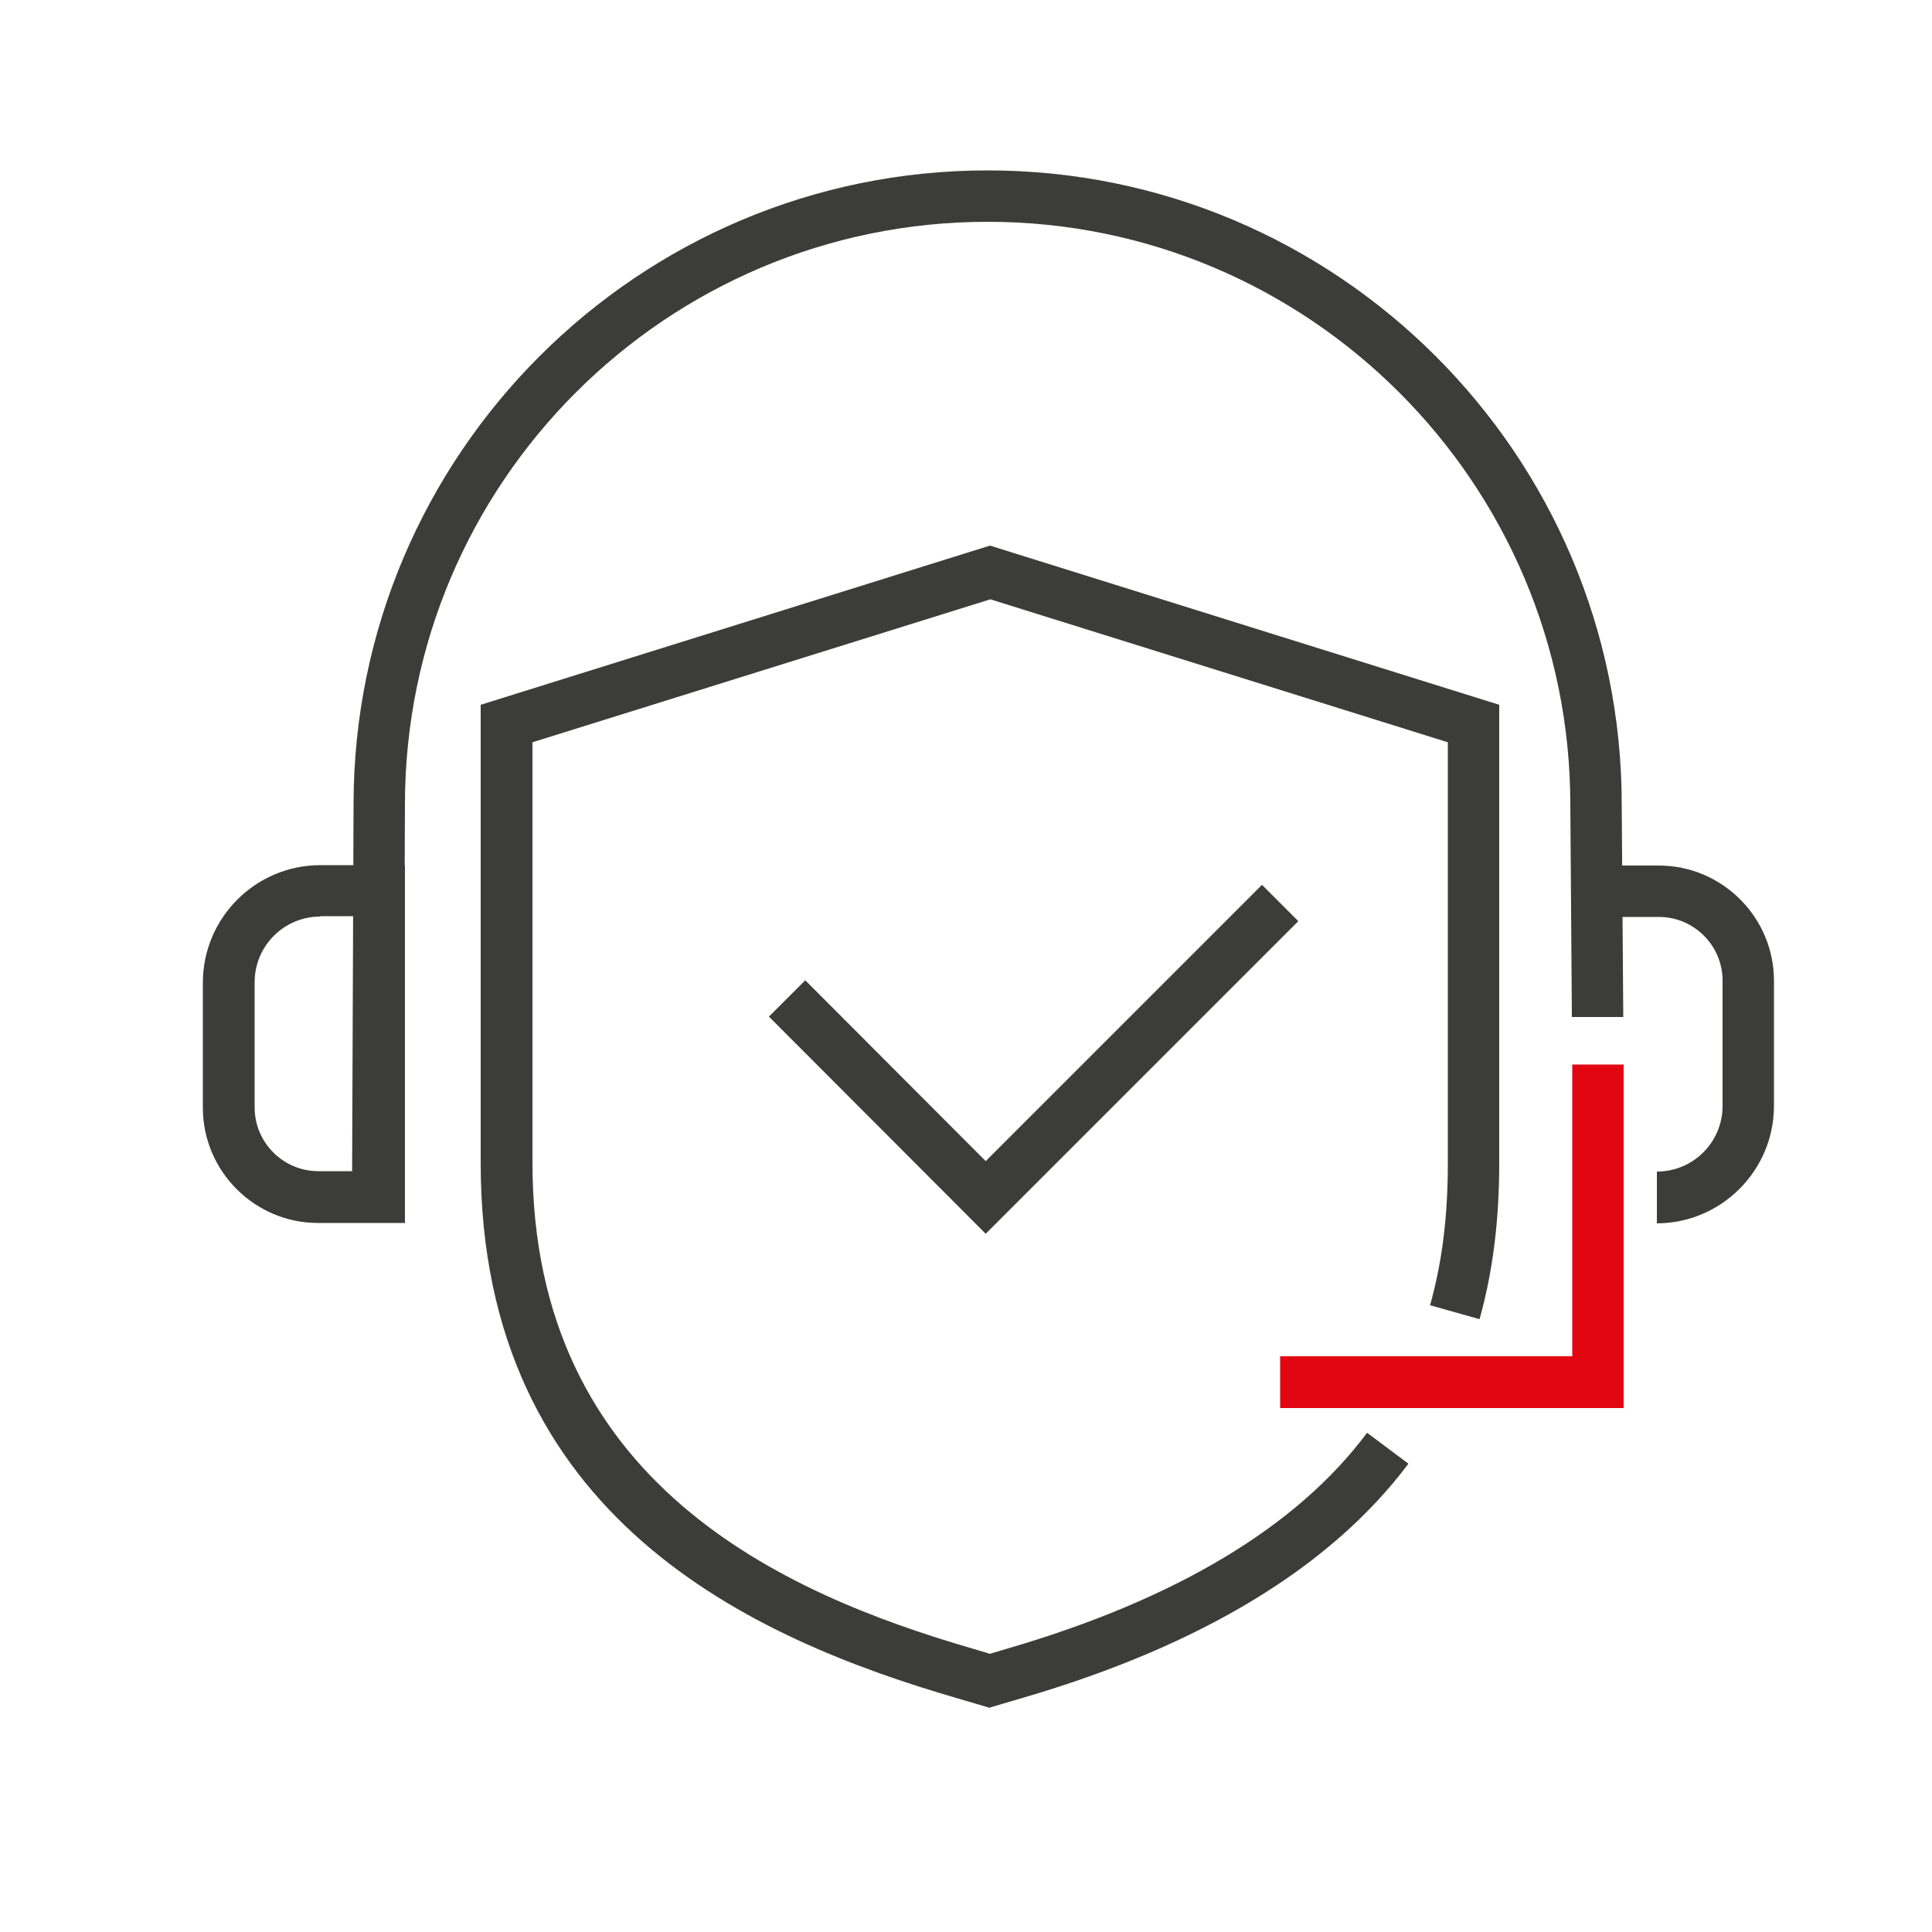 <?xml version="1.0" encoding="UTF-8"?><svg id="Layer_1" xmlns="http://www.w3.org/2000/svg" viewBox="0 0 50 50"><defs><style>.cls-1{fill:#e20613;}.cls-2{fill:#3c3c3b;}</style></defs><path class="cls-2" d="m25.62,44.2l-.85-.25c-5.29-1.54-12.33-4.66-12.33-13.85v-11.86l13.18-4.12,13.18,4.12v11.85c0,1.52-.17,2.84-.51,4.05l-1.28-.36c.31-1.11.46-2.28.46-3.69v-10.88l-11.84-3.7-11.85,3.7v10.88c0,8.29,6.49,11.15,11.37,12.57l.47.14.47-.14c4.34-1.27,7.47-3.14,9.29-5.58l1.07.8c-2,2.67-5.36,4.71-9.98,6.06l-.85.25Z"/><path class="cls-2" d="m10.44,30.99h-1.33s.04-10.17.04-10.17c0-9.05,7.36-16.41,16.41-16.41s16.41,7.36,16.41,16.41l.04,5.5h-1.33s-.04-5.49-.04-5.49c0-8.32-6.76-15.09-15.08-15.09s-15.08,6.76-15.08,15.08l-.04,10.17Z"/><path class="cls-2" d="m10.48,31.65h-2.25c-1.64,0-2.98-1.34-2.98-2.98v-3.24c0-1.67,1.36-3.04,3.04-3.04h2.19v9.26Zm-2.19-7.93c-.94,0-1.7.76-1.7,1.7v3.24c0,.91.74,1.65,1.65,1.65h.91v-6.6h-.86Z"/><path class="cls-2" d="m42.88,31.65v-1.33c.94,0,1.7-.76,1.7-1.7v-3.24c0-.91-.74-1.65-1.65-1.65h-1.58v-1.33h1.58c1.64,0,2.98,1.34,2.98,2.98v3.24c0,1.67-1.36,3.04-3.04,3.04Z"/><polygon class="cls-1" points="42.02 36.44 33.13 36.44 33.13 35.1 40.69 35.1 40.69 27.55 42.02 27.55 42.02 36.44"/><polygon class="cls-2" points="25.51 31.93 19.9 26.31 20.84 25.37 25.51 30.05 32.66 22.9 33.6 23.84 25.51 31.93"/></svg>